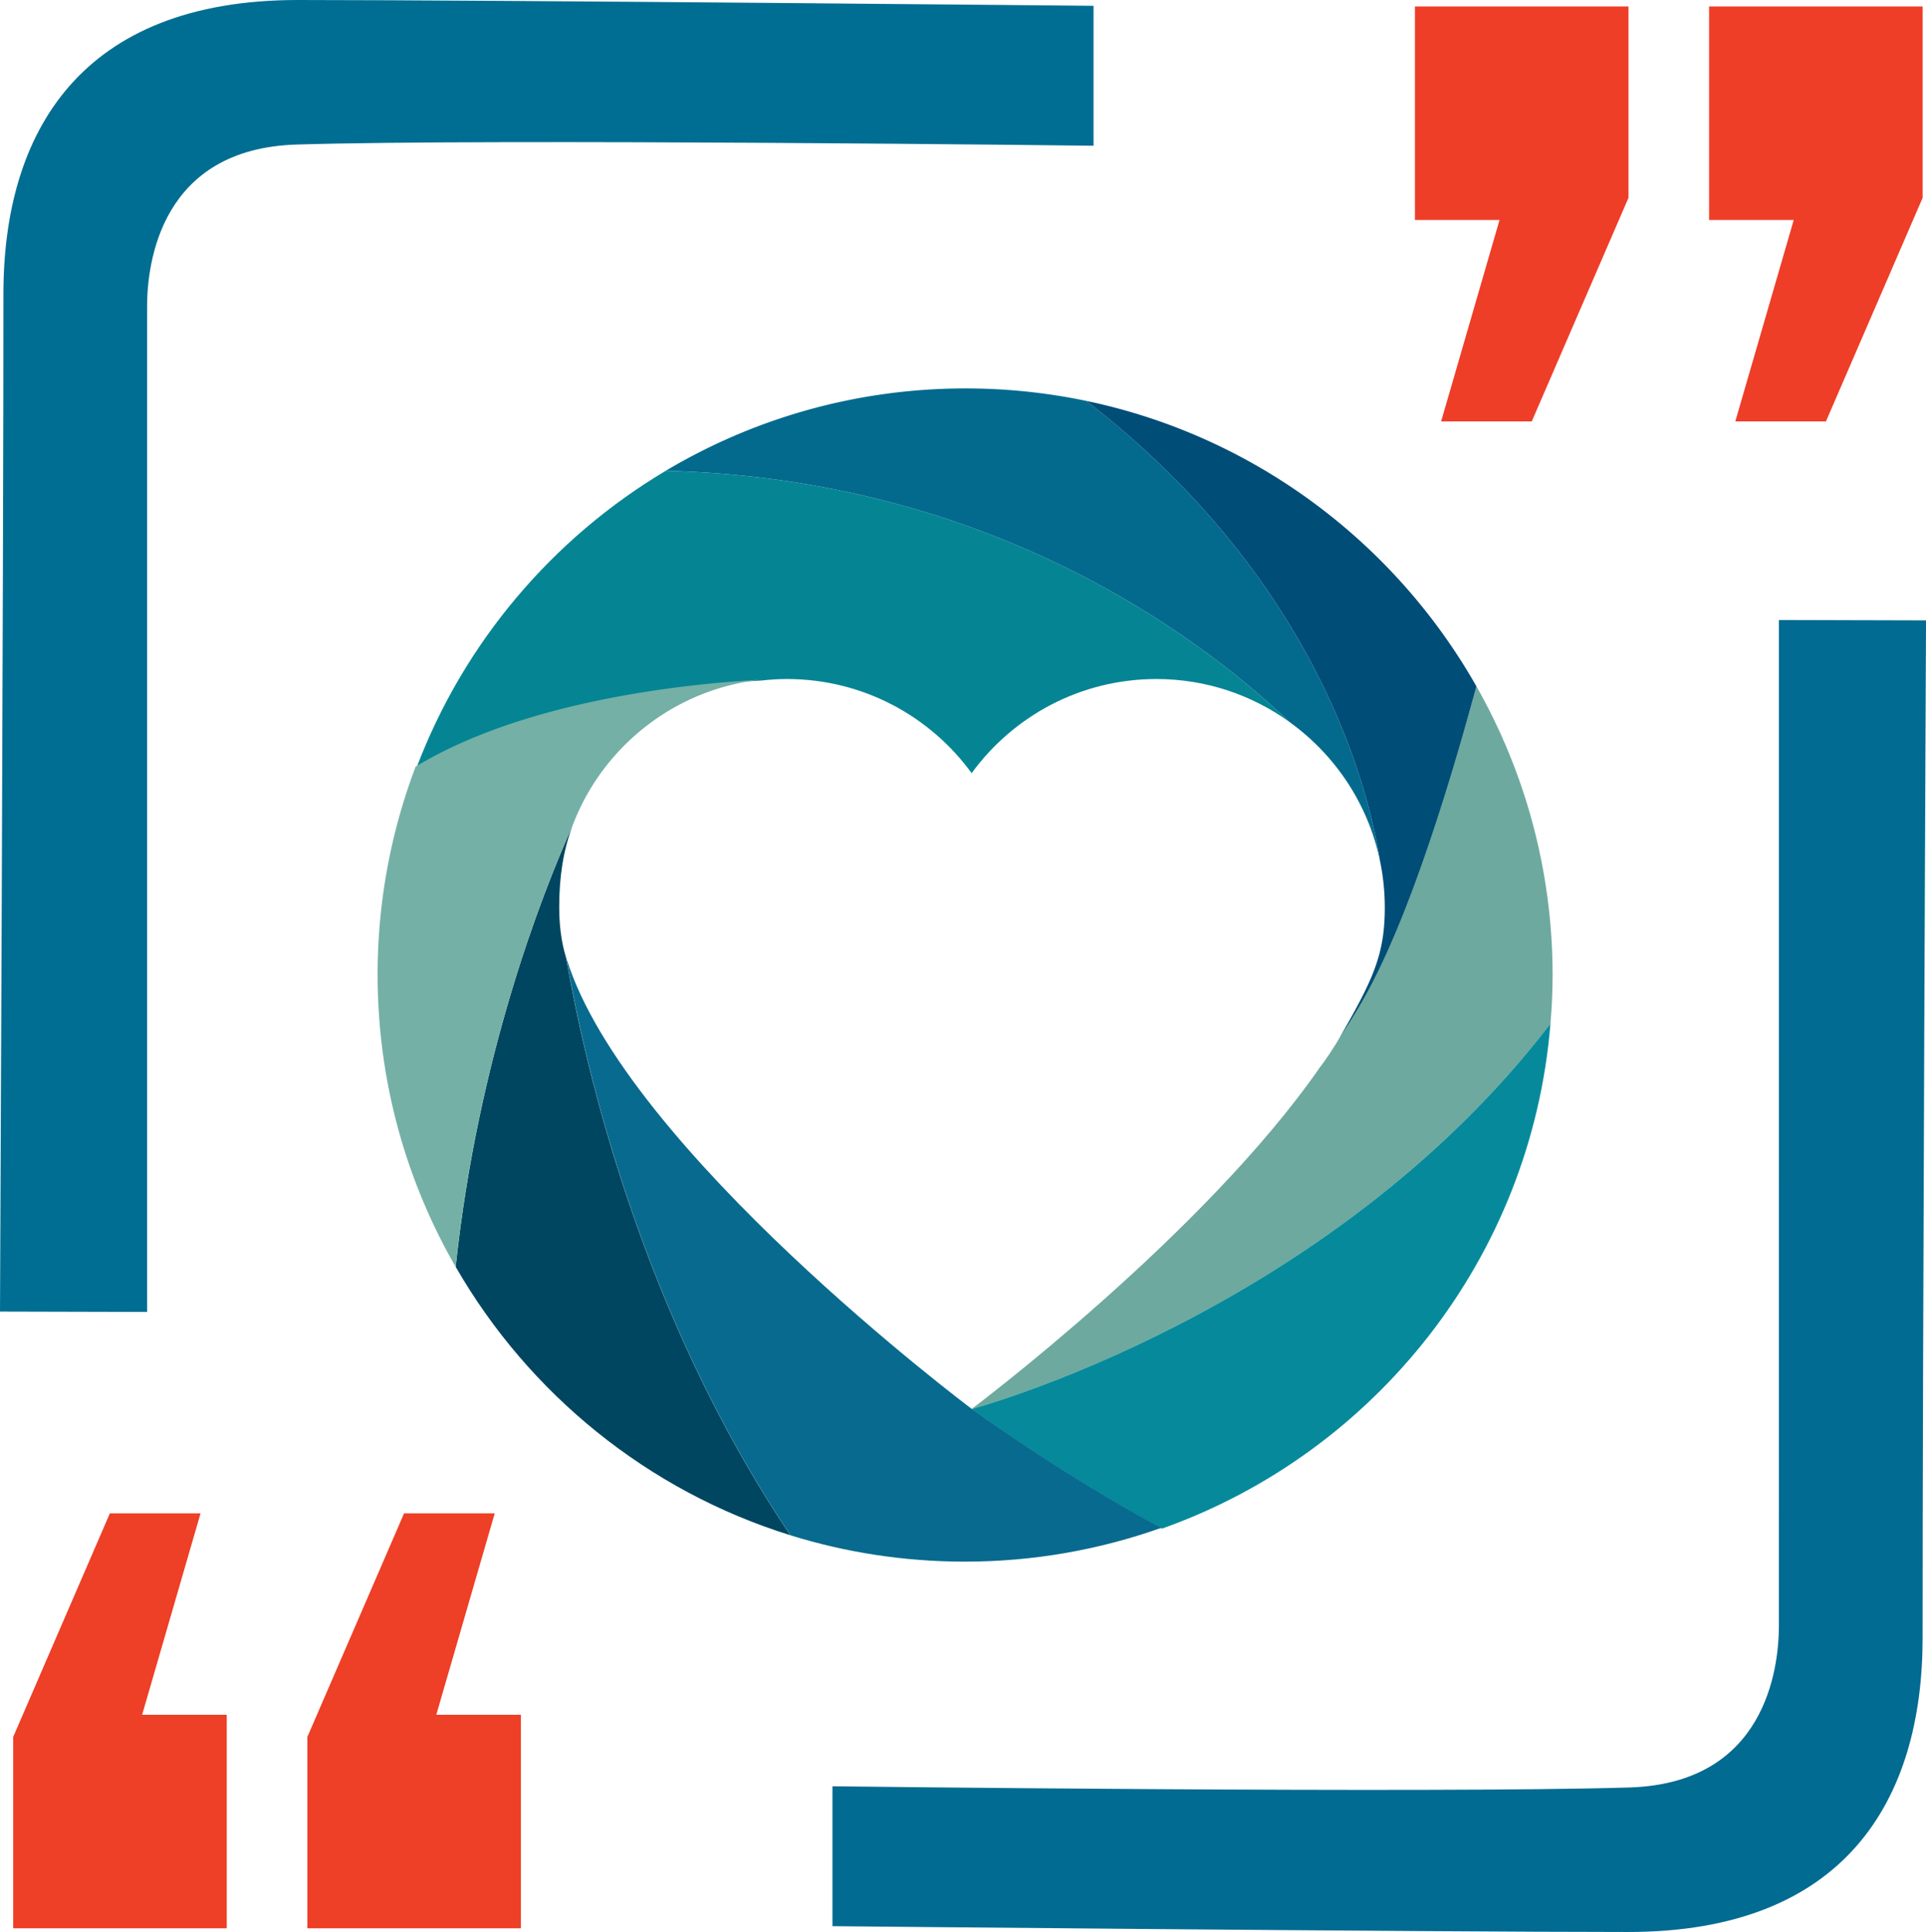 <?xml version="1.0" encoding="UTF-8"?>
<svg data-bbox="0 0 698.16 700.38" viewBox="0 0 698.15 700.39" xmlns="http://www.w3.org/2000/svg" data-type="ugc">
    <g>
        <path d="M352.2 510.78s129.11-34.39 209.83-139.68c.47-5.78.77-11.6.77-17.5 0-38.1-10.06-73.83-27.6-104.77-27.39 99.99-54.77 135.59-56.67 137.97-42.14 60.9-126.33 123.98-126.33 123.98z" fill="#6da99f"/>
        <path d="M151.02 278.21c40.11-24.35 99.7-30.13 124.97-31.5 3.04-.34 6.12-.55 9.25-.55 27.53 0 51.91 13.45 66.97 34.12 15.06-20.67 39.44-34.12 66.97-34.12 18.05 0 34.71 5.82 48.31 15.62-31.52-29.96-107.67-88.15-226.16-91.11-41.06 24.45-73.17 62.31-90.31 107.54z" fill="#058593"/>
        <path d="M500.22 312.02c-3.69-24.06-21.82-101.34-106.42-166.68a213.323 213.323 0 0 0-43.78-4.53c-39.72 0-76.88 10.92-108.7 29.86 118.5 2.96 194.64 61.15 226.16 91.11 16.48 11.89 28.45 29.64 32.74 50.24z" fill="#036a8e"/>
        <path d="M500.22 312.02a83.186 83.186 0 0 1 1.75 16.96c0 17.41-4.41 26.54-17.27 48.74 6.8-11.75 23.1-28.9 50.49-128.89-29.65-52.29-80.76-90.8-141.4-103.49 84.61 65.34 102.74 142.62 106.43 166.68z" fill="#004d77"/>
        <path d="M202.71 328.68c0-10.38 1.38-20.27 4.86-29.42-11.28 25.2-34.3 84.08-42.39 159.99 26.49 46.04 69.67 81.26 121.32 97.3-54.02-80.3-74.44-169.75-81.26-209.22-1.99-6.45-2.53-12.71-2.53-18.65z" fill="#004660"/>
        <path d="M213.08 287.55c.55-1.08.86-1.68.86-1.68s-.31.6-.86 1.68c12.83-22.35 35.74-38.15 62.56-41.13-25.27 1.37-84.86 7.15-124.97 31.5a212.311 212.311 0 0 0-13.79 75.39c0 38.59 10.32 74.74 28.28 105.95 8.09-75.91 31.11-134.79 42.39-159.99 1.56-4.07 3.39-7.99 5.53-11.72z" fill="#74b0a5"/>
        <path d="M562.02 371.1C481.3 476.39 352.2 510.78 352.2 510.78s34.17 24.81 69 43.37c77.24-27.42 133.91-98.18 140.82-183.05z" fill="#068a9b"/>
        <path d="M205.3 347.36c6.81 39.46 27.24 128.92 81.26 209.22 19.96 6.2 41.19 9.54 63.19 9.54 24.97 0 48.92-4.34 71.17-12.24-34.82-18.57-69-43.37-69-43.37S226.67 416.63 205.3 347.36z" fill="#086a8e"/>
        <path d="M207.9 299.55c2.55-5.7 4.48-9.64 5.52-11.71a83.49 83.49 0 0 0-5.52 11.71z" fill="none"/>
        <path d="M82.19 621.64v77.41H4.78v-69.38l35.05-81.06H72.7l-21.18 73.03h30.67zm106.63 0v77.41h-77.41v-69.38l35.06-81.06h32.86l-21.18 73.03h30.67z" fill="#ee3f27"/>
        <path d="M512.89 79.75V2.34h77.41v69.38l-35.06 81.06h-32.86l21.18-73.03h-30.67zm106.63 0V2.34h77.41v69.38l-35.05 81.06h-32.86l21.18-73.03h-30.68z" fill="#ee3e28"/>
        <path d="M644.83 589.27c0 15.92-5.02 57.21-54.18 58.72-71.97 2.21-288.9-.43-288.9-.43v50.71s216.98 2.11 288.45 2.11c78.61 0 106.75-47.78 106.72-106.72-.05-92.88 1.24-368.76 1.24-368.76l-53.32-.14c-.01.02-.01 272.05-.01 364.51z" fill="#016b91"/>
        <path d="M53.32 111.12c0-15.92 5.02-57.21 54.18-58.72 71.97-2.21 288.9.43 288.9.43V2.11S179.42 0 107.95 0C29.34 0 1.2 47.78 1.24 106.72 1.29 199.6 0 475.47 0 475.47l53.32.14V111.12z" fill="#006e92"/>
    </g>
</svg>
